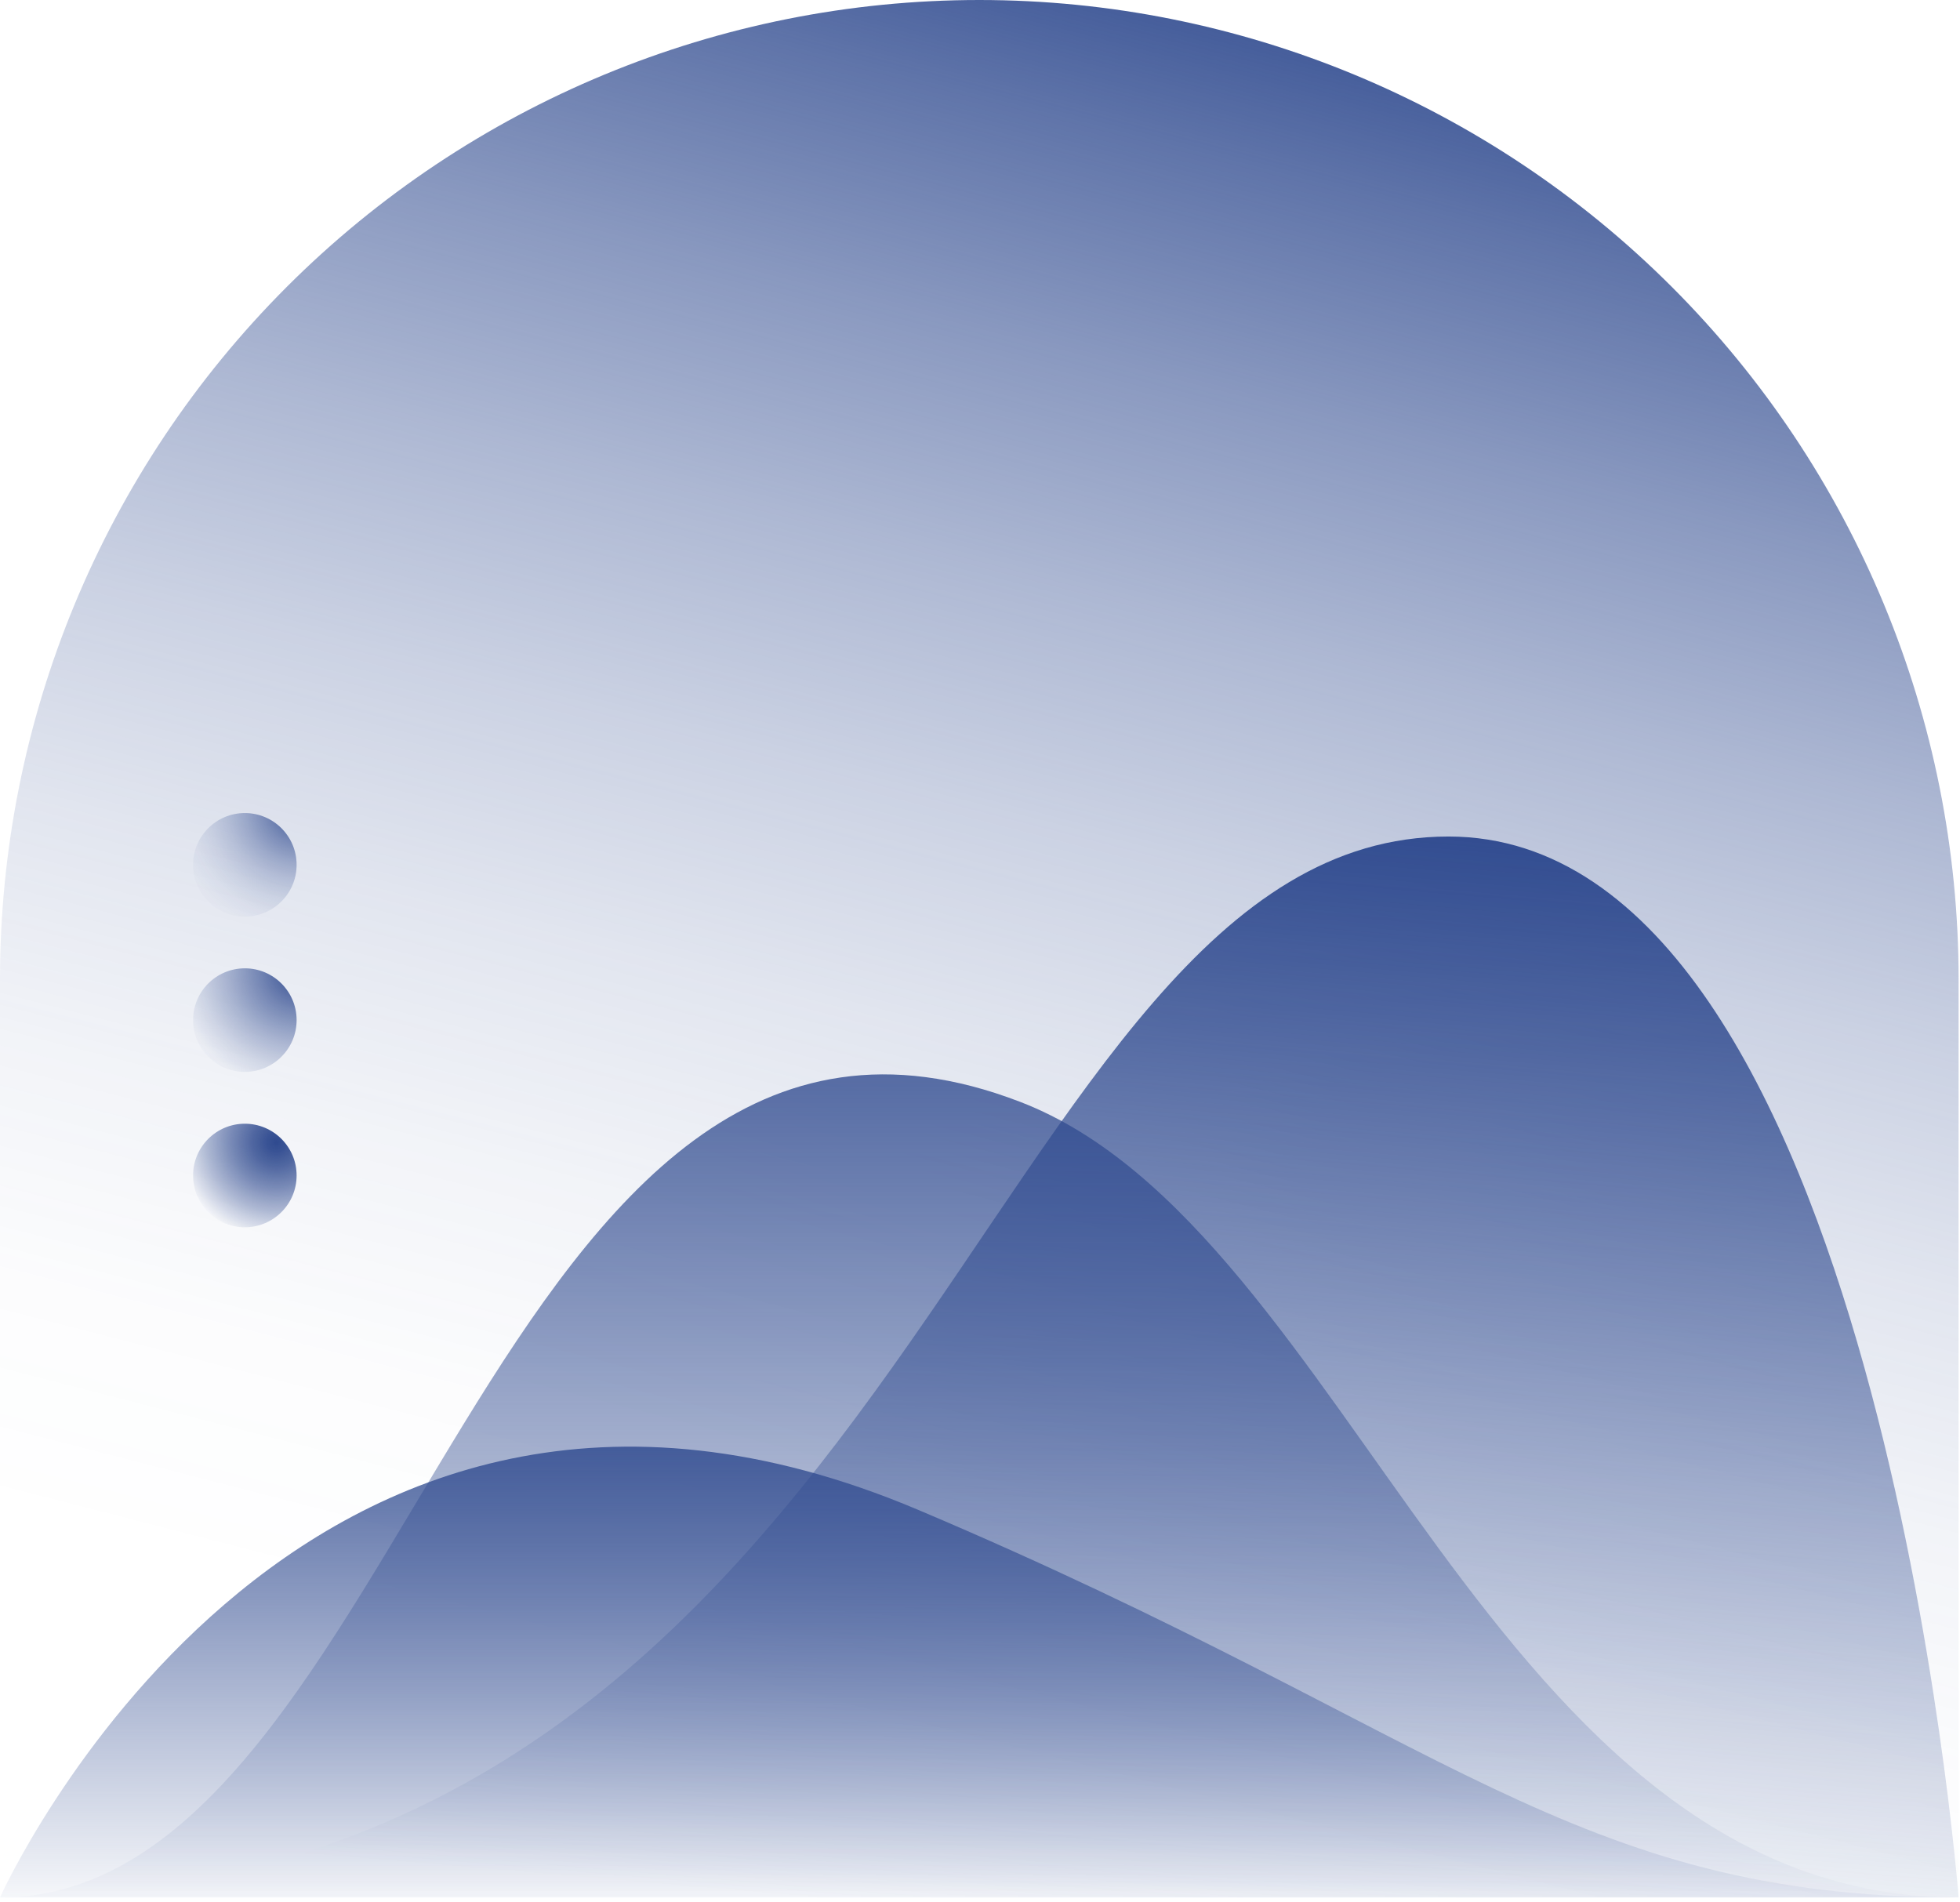 <?xml version="1.0" encoding="UTF-8"?>
<svg xmlns="http://www.w3.org/2000/svg" width="135" height="131" viewBox="0 0 135 131" fill="none">
  <path d="M67.452 0C85.341 0 102.498 7.106 115.147 19.756C127.797 32.406 134.903 49.562 134.903 67.452V130.688H0V67.452C0 49.562 7.106 32.406 19.756 19.756C32.406 7.106 49.562 0 67.452 0Z" fill="url(#paint0_linear_553_1029)"></path>
  <path d="M0 130.69C63.236 130.69 67.452 57.617 99.772 57.617C129.282 57.617 134.903 130.69 134.903 130.69H0Z" fill="url(#paint1_linear_553_1029)"></path>
  <path d="M0 130.696C28.105 130.696 33.726 61.839 70.262 75.891C93.168 84.701 102.583 130.696 134.903 130.696H0Z" fill="url(#paint2_linear_553_1029)"></path>
  <path d="M0 130.691C0 130.691 20.157 85.766 63.236 103.992C99.772 119.449 108.204 130.691 134.903 130.691H0Z" fill="url(#paint3_linear_553_1029)"></path>
  <path d="M16.863 84.531C18.833 84.531 20.43 82.934 20.43 80.965C20.43 78.995 18.833 77.398 16.863 77.398C14.894 77.398 13.297 78.995 13.297 80.965C13.297 82.934 14.894 84.531 16.863 84.531Z" fill="url(#paint4_radial_553_1029)"></path>
  <path d="M16.863 73.828C18.833 73.828 20.43 72.231 20.43 70.262C20.43 68.292 18.833 66.695 16.863 66.695C14.894 66.695 13.297 68.292 13.297 70.262C13.297 72.231 14.894 73.828 16.863 73.828Z" fill="url(#paint5_radial_553_1029)"></path>
  <path d="M16.863 63.133C18.833 63.133 20.43 61.536 20.43 59.566C20.43 57.597 18.833 56 16.863 56C14.894 56 13.297 57.597 13.297 59.566C13.297 61.536 14.894 63.133 16.863 63.133Z" fill="url(#paint6_radial_553_1029)"></path>
  <defs>
    <linearGradient id="paint0_linear_553_1029" x1="60.94" y1="120.037" x2="92.695" y2="-3.221" gradientUnits="userSpaceOnUse">
      <stop stop-color="#2F4A8F" stop-opacity="0"></stop>
      <stop offset="0.126" stop-color="#2F4A8F" stop-opacity="0.016"></stop>
      <stop offset="0.252" stop-color="#2F4A8F" stop-opacity="0.063"></stop>
      <stop offset="0.377" stop-color="#2F4A8F" stop-opacity="0.141"></stop>
      <stop offset="0.503" stop-color="#2F4A8F" stop-opacity="0.251"></stop>
      <stop offset="0.628" stop-color="#2F4A8F" stop-opacity="0.393"></stop>
      <stop offset="0.754" stop-color="#2F4A8F" stop-opacity="0.567"></stop>
      <stop offset="0.877" stop-color="#2F4A8F" stop-opacity="0.768"></stop>
      <stop offset="1" stop-color="#2F4A8F"></stop>
    </linearGradient>
    <linearGradient id="paint1_linear_553_1029" x1="67.36" y1="131.757" x2="74.08" y2="53.357" gradientUnits="userSpaceOnUse">
      <stop stop-color="#2F4A8F" stop-opacity="0"></stop>
      <stop offset="1" stop-color="#2F4A8F"></stop>
    </linearGradient>
    <linearGradient id="paint2_linear_553_1029" x1="67.452" y1="131.845" x2="67.452" y2="58.244" gradientUnits="userSpaceOnUse">
      <stop stop-color="#2F4A8F" stop-opacity="0"></stop>
      <stop offset="1" stop-color="#2F4A8F"></stop>
    </linearGradient>
    <linearGradient id="paint3_linear_553_1029" x1="67.452" y1="132.551" x2="67.452" y2="92.267" gradientUnits="userSpaceOnUse">
      <stop stop-color="#2F4A8F" stop-opacity="0"></stop>
      <stop offset="1" stop-color="#2F4A8F"></stop>
    </linearGradient>
    <radialGradient id="paint4_radial_553_1029" cx="0" cy="0" r="1" gradientUnits="userSpaceOnUse" gradientTransform="translate(19.04 78.667) scale(6.817)">
      <stop stop-color="#2F4A8F"></stop>
      <stop offset="0.087" stop-color="#2F4A8F" stop-opacity="0.954"></stop>
      <stop offset="0.244" stop-color="#2F4A8F" stop-opacity="0.832"></stop>
      <stop offset="0.452" stop-color="#2F4A8F" stop-opacity="0.633"></stop>
      <stop offset="0.704" stop-color="#2F4A8F" stop-opacity="0.359"></stop>
      <stop offset="0.99" stop-color="#2F4A8F" stop-opacity="0.013"></stop>
      <stop offset="1" stop-color="#2F4A8F" stop-opacity="0"></stop>
    </radialGradient>
    <radialGradient id="paint5_radial_553_1029" cx="0" cy="0" r="1" gradientUnits="userSpaceOnUse" gradientTransform="translate(20.616 66.898) scale(8.953)">
      <stop stop-color="#2F4A8F"></stop>
      <stop offset="0.018" stop-color="#2F4A8F" stop-opacity="0.977"></stop>
      <stop offset="0.089" stop-color="#2F4A8F" stop-opacity="0.892"></stop>
      <stop offset="0.301" stop-color="#2F4A8F" stop-opacity="0.635"></stop>
      <stop offset="0.551" stop-color="#2F4A8F" stop-opacity="0.363"></stop>
      <stop offset="0.757" stop-color="#2F4A8F" stop-opacity="0.167"></stop>
      <stop offset="0.913" stop-color="#2F4A8F" stop-opacity="0.045"></stop>
      <stop offset="1" stop-color="#2F4A8F" stop-opacity="0"></stop>
    </radialGradient>
    <radialGradient id="paint6_radial_553_1029" cx="0" cy="0" r="1" gradientUnits="userSpaceOnUse" gradientTransform="translate(20.665 55.727) scale(10.137)">
      <stop stop-color="#2F4A8F"></stop>
      <stop offset="0.005" stop-color="#2F4A8F" stop-opacity="0.99"></stop>
      <stop offset="0.125" stop-color="#2F4A8F" stop-opacity="0.761"></stop>
      <stop offset="0.249" stop-color="#2F4A8F" stop-opacity="0.558"></stop>
      <stop offset="0.372" stop-color="#2F4A8F" stop-opacity="0.387"></stop>
      <stop offset="0.496" stop-color="#2F4A8F" stop-opacity="0.247"></stop>
      <stop offset="0.62" stop-color="#2F4A8F" stop-opacity="0.139"></stop>
      <stop offset="0.745" stop-color="#2F4A8F" stop-opacity="0.062"></stop>
      <stop offset="0.871" stop-color="#2F4A8F" stop-opacity="0.015"></stop>
      <stop offset="1" stop-color="#2F4A8F" stop-opacity="0"></stop>
    </radialGradient>
  </defs>
</svg>
